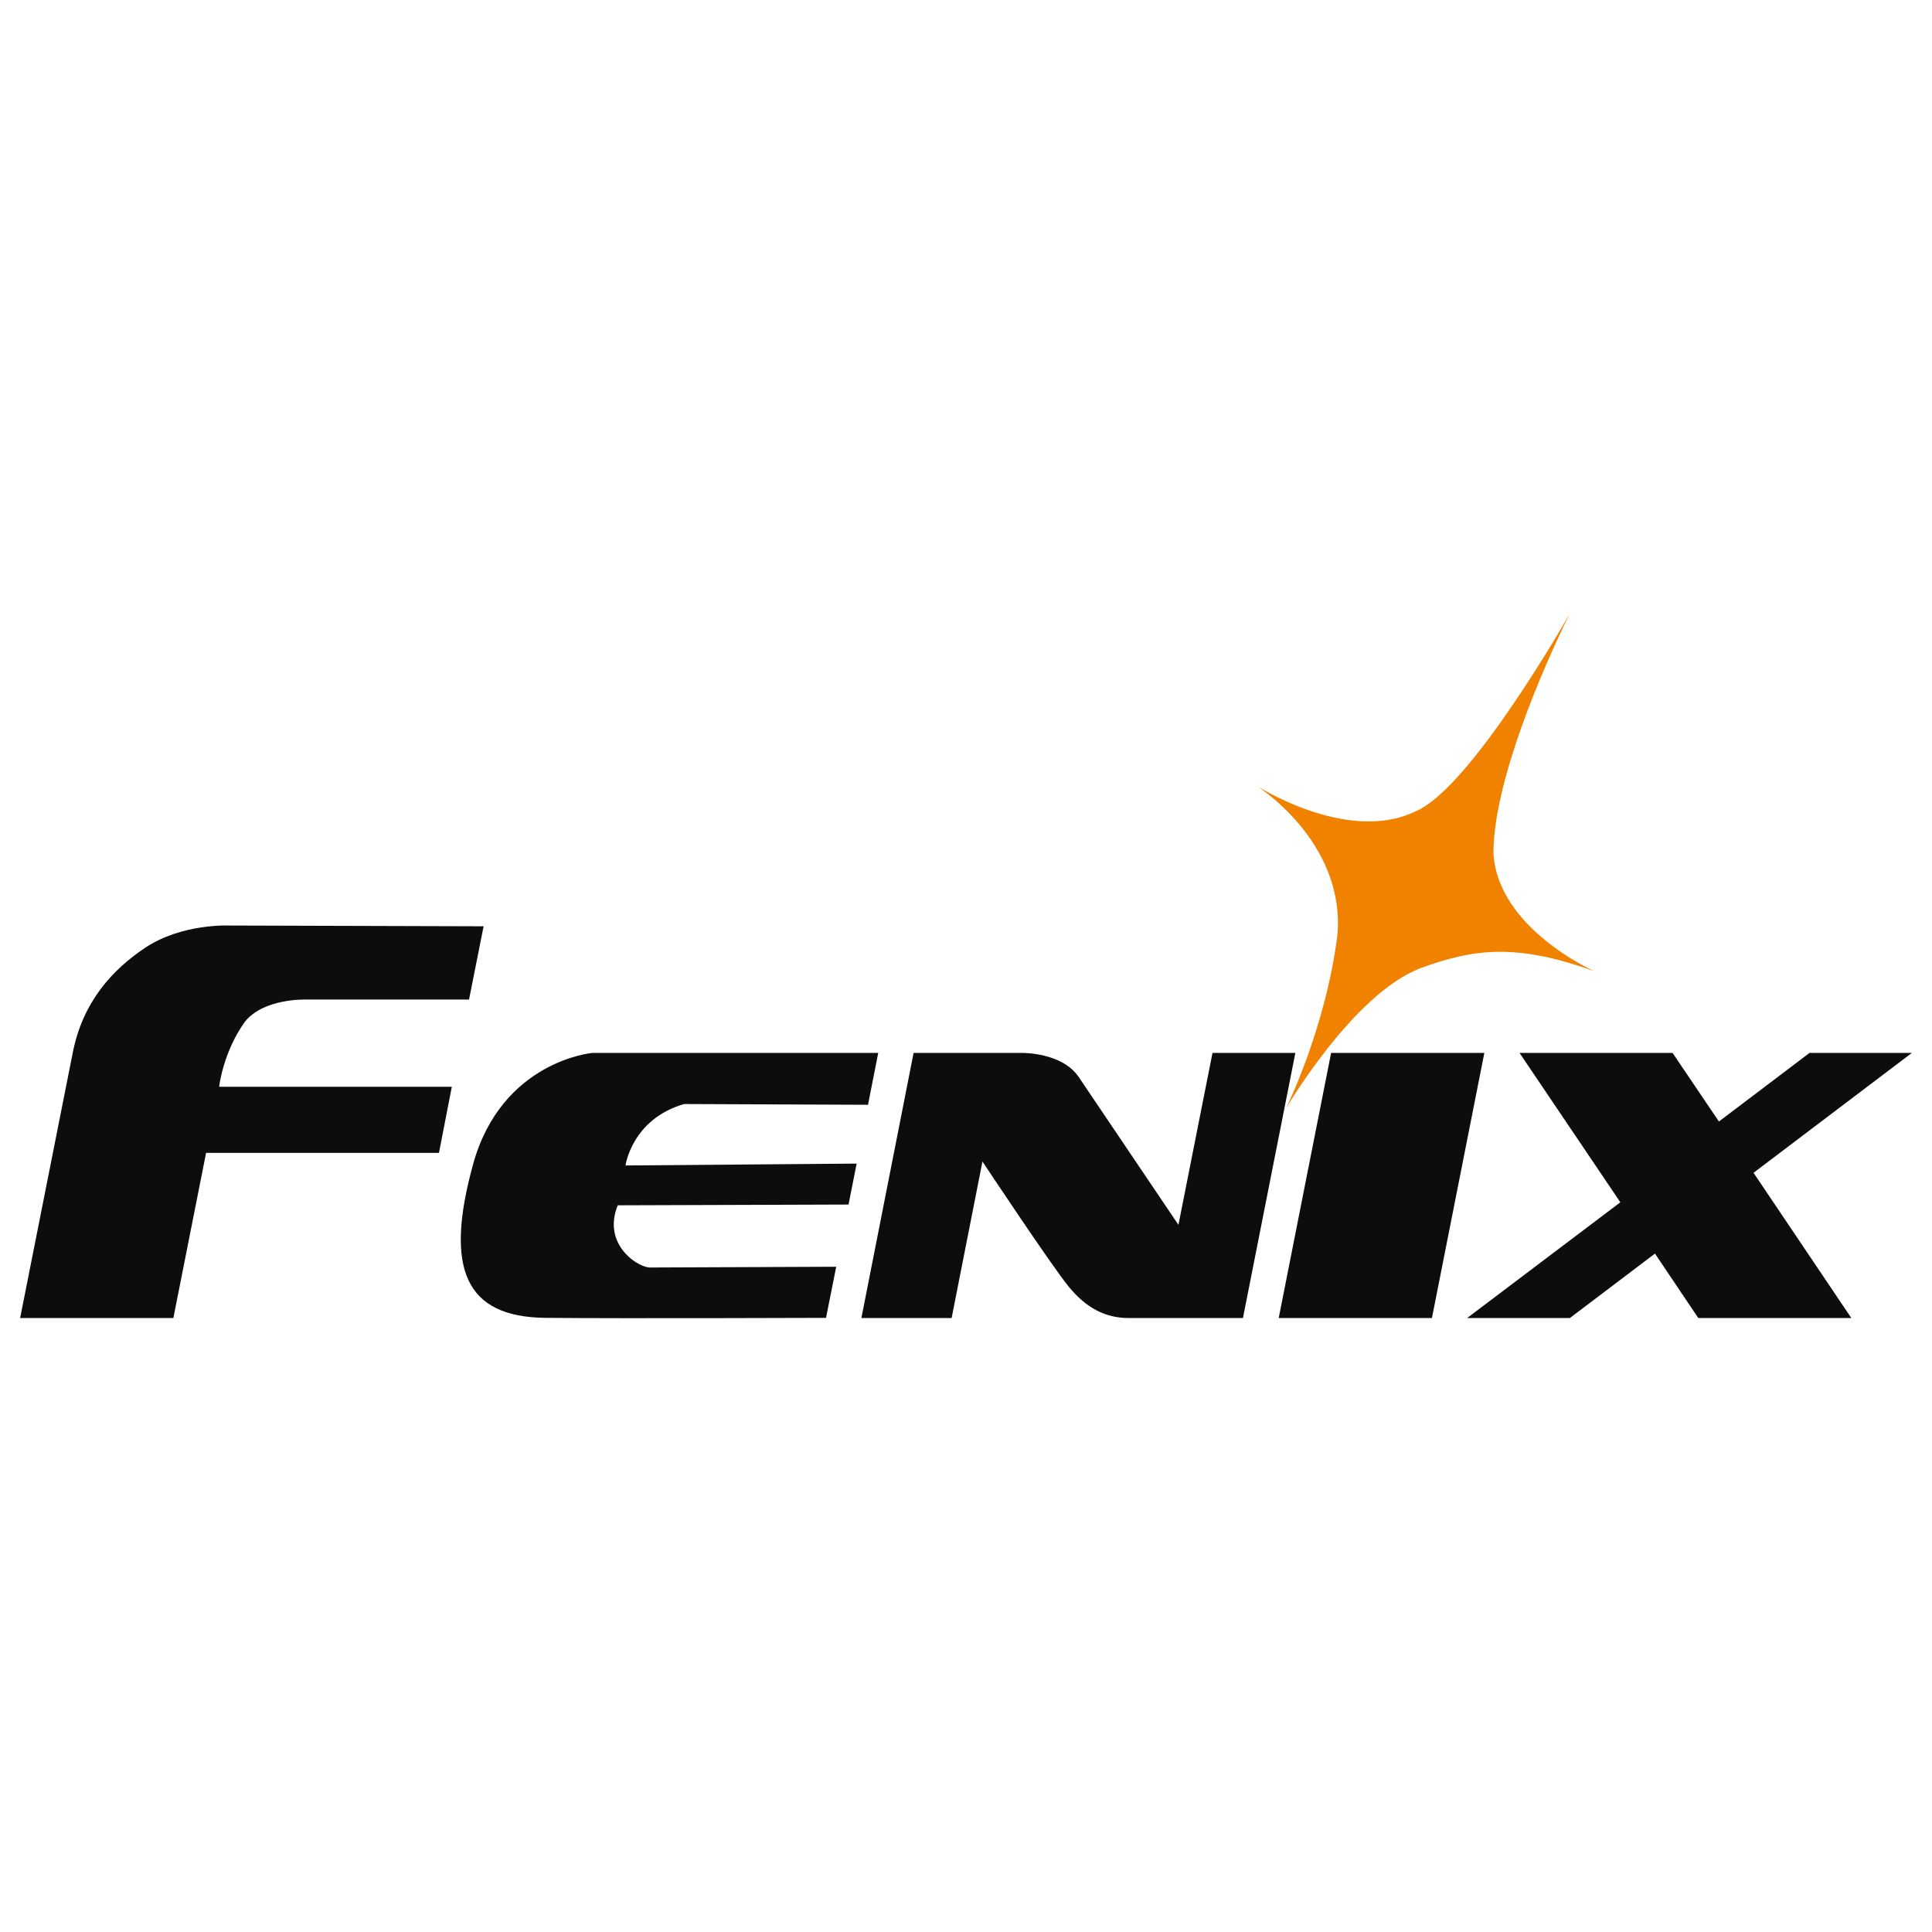 <svg width="192" height="192" viewBox="0 0 192 192" fill="none" xmlns="http://www.w3.org/2000/svg">
<rect width="192" height="192" fill="white"/>
<g clip-path="url(#clip0_286_8)">
<path fill-rule="evenodd" clip-rule="evenodd" d="M87.277 104.638H58.87C58.87 104.638 49.846 105.423 47.007 115.73C44.168 126.056 46.199 130.892 54.226 130.967C62.254 131.042 82.088 130.967 82.088 130.967L83.103 125.888C83.103 125.888 65.018 125.963 64.472 125.963C63.025 125.757 59.904 123.46 61.389 119.782L84.325 119.707L85.134 115.637L62.16 115.823C62.16 115.823 62.799 111.211 67.988 109.717L86.262 109.792L87.277 104.638ZM85.604 130.986H94.571L97.636 115.431C97.636 115.431 104.479 125.757 106.208 127.867C107.938 129.977 109.837 130.986 112.187 130.986C114.556 130.986 123.523 130.986 123.523 130.986L128.731 104.638H120.496L117.112 121.724L107.224 107.066C105.569 104.564 101.565 104.638 101.565 104.638H90.792L85.604 130.986ZM132.284 104.638L127.076 130.986H142.304L147.512 104.638H132.284ZM151.009 104.638L161.029 119.483L145.801 130.986H156.01L164.47 124.581L168.775 130.986H183.984L174.264 116.551L190 104.638H179.829L170.824 111.454L166.218 104.638H151.009ZM48.06 92.053L22.83 91.978C22.83 91.978 18.093 91.735 14.408 94.2C11.193 96.348 8.223 99.541 7.226 104.638L2 130.986H17.228L20.48 114.572H43.623L44.902 107.999H21.778C21.778 107.999 22.154 104.564 24.353 101.52C26.233 99.204 30.332 99.335 30.332 99.335H46.612L48.06 92.053Z" fill="#0D0D0D"/>
<path d="M155.991 61C155.991 61 146.159 78.384 140.65 80.644C133.845 83.912 124.783 78.03 124.783 78.03C124.783 78.03 133.638 83.501 132.924 92.818C131.758 102.229 127.791 110.165 127.791 110.165C127.791 110.165 134.484 98.719 141.214 96.198C146.742 94.163 150.953 93.845 158.398 96.497C158.398 96.497 148.81 92.24 148.415 84.77C148.434 77.768 153.171 66.714 155.991 61Z" fill="#F08200"/>
</g>
<defs>
<clipPath id="clip0_286_8">
<rect width="188" height="70" fill="white" transform="translate(2 61)"/>
</clipPath>
</defs>
</svg>
